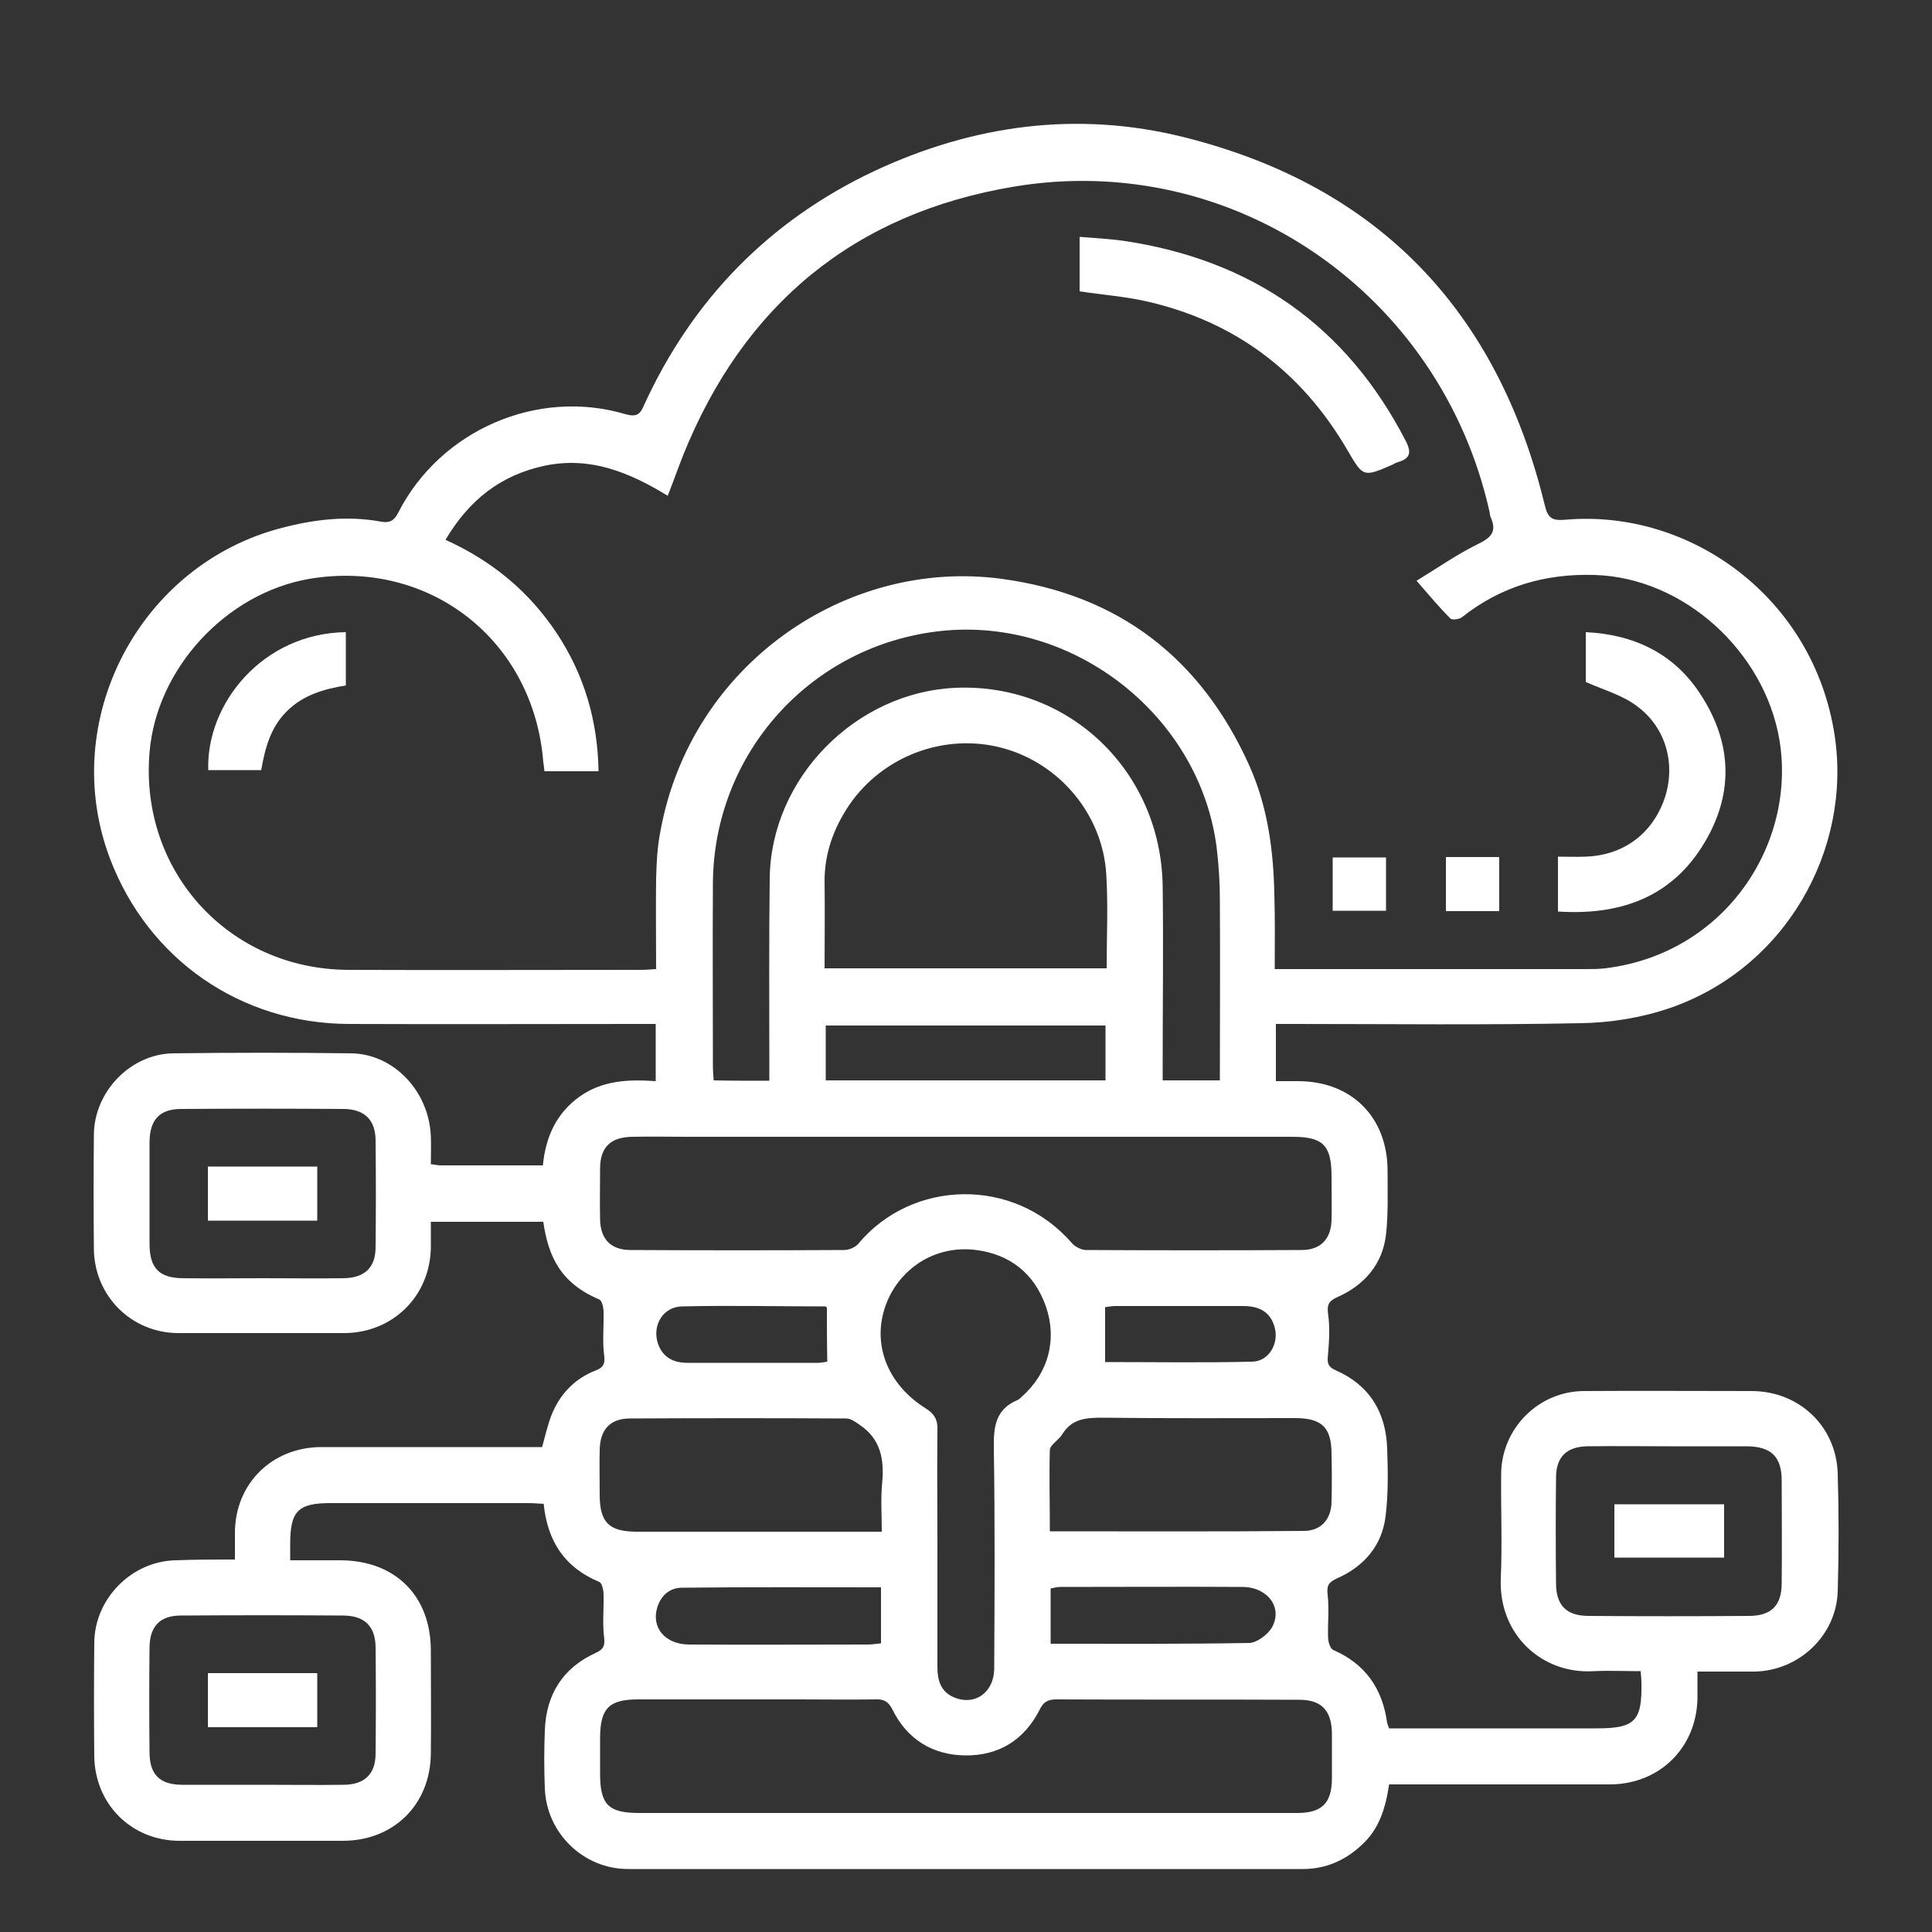 <?xml version="1.0" encoding="utf-8"?>
<!-- Generator: Adobe Illustrator 25.3.0, SVG Export Plug-In . SVG Version: 6.00 Build 0)  -->
<svg version="1.1" id="Calque_1" xmlns="http://www.w3.org/2000/svg" xmlns:xlink="http://www.w3.org/1999/xlink" x="0px" y="0px"
	 viewBox="0 0 500 500" style="enable-background:new 0 0 500 500;" xml:space="preserve">
<rect x="0" y="0" width="500" height="500" fill="#333333" stroke="none"/>
<style type="text/css">
	.st0{fill:#FFFFFF;}
</style>
<g id="intervention.4">
	<path class="st0" d="M60.8,403.6c0-2.6,0-4.7,0-6.9c0-12.7,9.6-22.2,22.4-22.2c17.6,0,35.2,0,52.8,0c1.4,0,2.9,0,4.3,0
		c0.8-2.9,1.4-5.6,2.4-8.2c2.1-5.4,6-9.5,11.4-11.6c2.4-0.9,2.5-2.1,2.2-4.4c-0.4-3.5,0-7.2-0.1-10.8c0-1.1-0.4-2.9-1.1-3.2
		c-10-4.2-13.2-11.1-14.5-20.1c-9.5,0-19,0-29.1,0c0,2.2,0,4.5,0,6.7c-0.2,12.5-9.8,22-22.3,22.1c-14.3,0-28.6,0-43,0
		c-12.1,0-21.7-9.5-21.9-21.6c-0.1-9.9-0.1-19.9,0-29.8c0.1-11.1,9.5-20.9,20.6-21c15.3-0.2,30.6-0.2,45.9,0
		c11.1,0.1,20.2,9.8,20.7,21.4c0.1,2.4,0,4.8,0,7.3c1.1,0.1,1.8,0.3,2.5,0.3c8.7,0,17.4,0,26.5,0c0.7-7.4,3.5-13.5,9.5-17.8
		c5.9-4.2,12.6-4.5,19.7-4c0-5.1,0-9.7,0-14.8c-1.6,0-3,0-4.4,0c-25,0-50,0.1-75,0c-28-0.1-51.9-16.7-61.8-42.7
		c-13.6-35.7,7.5-76.2,44.5-85.7c8.4-2.2,16.9-3.2,25.6-1.6c2.2,0.4,3.4-0.2,4.5-2.4c10.9-21.3,36-32.2,58.8-25.4
		c2.9,0.8,3.8,0,4.8-2.4c12.5-27.3,32.4-47.7,59.5-60.5c25.6-12,52.6-15.7,80.2-8.8c50.4,12.6,81.2,45,93.4,95.3
		c0.8,3.4,2,4,5.4,3.7c32.3-2.8,64.2,20.2,69.6,55.8c4.5,29.6-12.7,60.3-42.7,70.6c-7.3,2.5-15.4,3.8-23.1,3.9
		c-24.7,0.5-49.5,0.2-74.3,0.2c-1.4,0-2.8,0-4.5,0c0,5,0,9.6,0,14.8c1.9,0,3.8,0,5.7,0c13.8,0,23.1,9.2,23.2,23
		c0,5.6,0.2,11.2-0.4,16.7c-0.9,7.7-5.6,13.1-12.6,16.2c-2.2,1-2.7,1.9-2.4,4.3c0.5,3.4,0.3,6.9,0,10.4c-0.2,2-0.3,3.2,1.9,4.2
		c8.8,3.8,13.1,10.9,13.4,20.3c0.2,5.8,0.3,11.7-0.4,17.4c-0.9,7.7-5.6,13.1-12.6,16.2c-2.2,1-2.7,1.9-2.4,4.3
		c0.4,3.5,0,7.2,0.1,10.8c0,1.2,0.5,3,1.3,3.4c8.4,3.6,12.8,10.1,14,18.9c0.1,0.3,0.2,0.7,0.5,1.4c1.3,0,2.8,0,4.2,0
		c16.5,0,33,0,49.5,0c10,0,11.8-1.9,11.6-12c0-0.7-0.1-1.4-0.2-2.8c-4.1,0-8.2-0.2-12.2,0c-13.4,0.8-24.6-9.5-24-24
		c0.4-9,0-18,0.1-26.9c0-11.9,9.7-21.6,21.5-21.6c14.4-0.1,28.9,0,43.3,0c12.2,0,21.9,9,22.3,21.3c0.3,10.2,0.3,20.4,0,30.6
		c-0.4,11.5-10.2,20.6-21.7,20.7c-4.7,0-9.4,0-14.6,0c0,2.6,0,4.7,0,6.9c-0.2,12.7-9.7,22.2-22.5,22.3c-17.6,0-35.2,0-52.8,0
		c-1.4,0-2.9,0-4.5,0c-0.9,6-2.5,11.4-6.9,15.5c-4.3,4.1-9.4,6.4-15.4,6.4c-58.2,0-116.5,0-174.7,0c-11.5,0-21.1-9.3-21.5-20.9
		c-0.2-5-0.2-10,0-14.9c0.3-9.3,4.6-16.2,13.1-20.1c2.3-1,2.5-2.1,2.2-4.4c-0.4-3.5,0-7.2-0.1-10.8c0-1.1-0.4-2.9-1.1-3.2
		c-8.9-3.7-13.4-10.4-14.4-20.2c-1.4-0.1-2.8-0.2-4.2-0.2c-17,0-34,0-51,0c-8.4,0-10.4,2.1-10.4,10.6c0,1.2,0,2.4,0,4.2
		c4.5,0,8.7,0,12.9,0c14.2,0,23.5,9.1,23.5,23.4c0,8.9,0.1,17.7,0,26.6c-0.1,13.2-9.6,22.6-22.8,22.6c-14.1,0-28.1,0-42.2,0
		c-12.4,0-21.9-9.4-22.1-21.8c-0.1-9.8-0.1-19.7,0-29.5c0.1-11.4,9.7-21.1,21.1-21.3C50.4,403.6,55.4,403.6,60.8,403.6z
		 M329.9,250.8c1.7,0,2.6,0,3.6,0c25.6,0,51.2,0,76.8,0c1.7,0,3.4,0,5.1-0.2c31.3-3.8,49.6-32.5,45.1-59.2
		c-3.9-22.8-24.7-41.9-47.8-42.6c-12.7-0.4-24.2,2.9-34.3,10.9c-0.7,0.6-2.5,0.8-3,0.4c-2.9-2.9-5.5-6-8.8-9.8
		c5.6-3.4,10.4-6.8,15.7-9.4c3.5-1.7,5.2-3.2,3.5-7c-0.2-0.4-0.2-0.9-0.3-1.4c-12.6-56.5-66.2-93.7-123.1-84.2
		c-41.3,6.9-69.9,30.5-85.6,69.5c-1.3,3.3-2.5,6.7-4,10.5c-10-6.1-20-10.2-31.7-7.8c-11.5,2.4-19.7,8.9-25.8,19.2
		c12.3,5.6,21.7,13.5,28.8,24.2c7.1,10.7,10.6,22.7,10.8,35.7c-4.9,0-9.4,0-14,0c-0.1-1-0.2-1.7-0.3-2.4
		c-2.5-31.5-29.4-52.6-60.5-47.4c-21.6,3.7-39.6,23.2-41.4,44.9c-2.6,30.8,20.5,56.1,51.3,56.3c25.2,0.1,50.5,0,75.7,0
		c1.3,0,2.6-0.1,4.1-0.2c0-8-0.1-15.7,0-23.3c0.1-4.1,0.3-8.3,1.1-12.3c7.8-43.1,48-70.8,88.3-65.4c30.4,4.1,51.7,20.6,64.2,48.5
		c4.7,10.6,6.2,21.9,6.4,33.4C330,237.7,329.9,244,329.9,250.8z M249.8,469.2c28.6,0,57.3,0,85.9,0c6.5,0,9-2.6,9-9.1
		c0-3.9,0-7.8,0-11.6c-0.1-5.8-2.7-8.6-8.4-8.6c-21-0.1-42,0-63-0.1c-2.1,0-3.3,0.7-4.2,2.6c-4,7.9-10.6,12-19.3,11.9
		c-8.5-0.1-15.1-4.2-18.9-12c-1-1.9-2.2-2.6-4.2-2.5c-6.7,0.1-13.3,0-20,0c-13.8,0-27.7,0-41.5,0c-7.6,0-9.8,2.3-9.9,9.7
		c0,3.2,0,6.3,0,9.5c0,8,2.1,10.2,10.1,10.2C193.5,469.2,221.6,469.2,249.8,469.2z M250.2,294.2c-24.1,0-48.3,0-72.4,0
		c-4.7,0-9.5-0.1-14.2,0c-5.6,0.1-8.3,2.7-8.3,8.3c0,4.4-0.1,8.7,0,13.1c0.1,5.1,2.8,7.9,7.9,7.9c18.4,0.1,36.9,0.1,55.3,0
		c1.2,0,2.9-0.7,3.7-1.7c13.8-16.5,40.1-17.4,55.1-0.2c0.8,1,2.4,1.8,3.6,1.9c18.7,0.1,37.4,0.1,56,0c4.9,0,7.6-2.9,7.7-7.8
		c0.1-3.8,0-7.5,0-11.3c0-8-2.2-10.2-10.1-10.2C306.5,294.2,278.3,294.2,250.2,294.2z M199.1,279.7c0-1.8,0-3.2,0-4.7
		c0-15.9-0.1-31.8,0.1-47.7c0.3-25.9,22.2-48.2,48.2-49.3c29.3-1.2,53.1,21.6,53.5,51.4c0.2,15.3,0,30.6,0,45.9c0,1.4,0,2.8,0,4.3
		c5.2,0,9.8,0,14.8,0c0-15.8,0.1-31.3,0-46.9c0-4.4-0.3-8.7-0.8-13.1c-4.2-34.2-36.9-60-71.4-56.3c-33.5,3.6-58.8,31.5-59,65.3
		c-0.1,15.8,0,31.5,0,47.3c0,1.2,0.1,2.3,0.2,3.7C189.4,279.7,193.9,279.7,199.1,279.7z M286.4,250.6c0-8.4,0.4-16.4-0.1-24.3
		c-0.9-15.4-12-28.7-26.8-32.7c-14.8-4-30.9,1.9-39.7,14.7c-4.1,6.1-6.5,12.7-6.4,20.1c0.1,7.4,0,14.7,0,22.2
		C238,250.6,261.9,250.6,286.4,250.6z M242.6,400.6c0,10.3,0,20.6,0,30.9c0,3.2,0.8,6.1,3.9,7.6c5.5,2.6,10.8-0.9,10.8-7.4
		c0.1-18.9,0.2-37.9-0.1-56.8c-0.1-5.6,0.4-10.2,6.2-12.6c0.4-0.2,0.8-0.6,1.1-0.9c6.8-6,9.2-14.8,6.1-23.5c-3-8.4-9.3-13.3-18-14.4
		c-9.3-1.2-17.7,3.4-22,11.2c-5.7,10.7-2.2,22.8,9,29.8c2.2,1.4,3.1,2.9,3,5.5C242.5,380.2,242.6,390.4,242.6,400.6z M67.9,330.8
		c7,0,14.1,0.1,21.1,0c5.4-0.1,8.2-2.8,8.2-8c0.1-9.2,0.1-18.4,0-27.6c0-5.3-2.8-8.1-8.1-8.2c-14.1-0.1-28.1-0.1-42.2,0
		c-5.6,0-8.1,2.8-8.2,8.4c0,8.8,0,17.7,0,26.5c0,6.3,2.5,8.9,8.8,8.9C54.3,330.9,61.1,330.8,67.9,330.8z M431.9,374.3
		c-7,0-14.1-0.1-21.1,0c-5.4,0.1-8.1,2.8-8.1,8.1c-0.1,9.1-0.1,18.2,0,27.3c0,5.8,2.7,8.5,8.5,8.5c13.8,0.1,27.6,0.1,41.4,0
		c5.8,0,8.5-2.7,8.5-8.5c0.1-8.8,0-17.7,0-26.5c0-6.2-2.7-8.8-8.9-8.9C445.5,374.3,438.7,374.3,431.9,374.3z M68,461.9
		c7,0,14.1,0.1,21.1,0c5.3-0.1,8.1-2.8,8.1-8.1c0.1-9.2,0.1-18.4,0-27.6c-0.1-5.3-2.8-8-8.2-8.1c-14.1-0.1-28.1-0.1-42.2,0
		c-5.4,0-8,2.8-8.1,8.1c-0.1,9.1-0.1,18.2,0,27.3c0,5.8,2.7,8.4,8.5,8.4C54.1,461.9,61.1,461.9,68,461.9z M228.2,396.4
		c0-4.6-0.3-8.6,0.1-12.6c0.6-6.1-0.4-11.5-5.9-15.1c-1-0.7-2.2-1.6-3.4-1.6c-18.7-0.1-37.3-0.1-56,0c-5.1,0-7.7,2.9-7.8,8.1
		c-0.1,3.9,0,7.8,0,11.6c0,7.2,2.4,9.6,9.6,9.6c19.8,0,39.5,0,59.3,0C225.3,396.4,226.5,396.4,228.2,396.4z M271.7,396.3
		c22.4,0,44,0.1,65.7-0.1c4.5,0,7.1-3,7.2-7.5c0.1-4.1,0.1-8.2,0-12.4c0-6.9-2.5-9.3-9.5-9.3c-16.5,0-33,0.1-49.5-0.1
		c-4.3,0-8.1,0.1-10.7,4.3c-0.9,1.5-3.1,2.7-3.2,4C271.5,382.1,271.7,389,271.7,396.3z M213.7,279.6c24.4,0,48.4,0,72.4,0
		c0-5,0-9.6,0-14.2c-24.3,0-48.3,0-72.4,0C213.7,270.1,213.7,274.7,213.7,279.6z M228,410.8c-17.4,0-34.5-0.1-51.5,0.1
		c-3.1,0-5.4,1.9-6.4,5.1c-1.6,5.2,2,9.5,8.1,9.6c15.5,0.1,31,0,46.5,0c1,0,2.1-0.2,3.3-0.3C228,420.4,228,415.9,228,410.8z
		 M271.9,425.4c17.4,0,34.4,0.1,51.3-0.2c2,0,4.8-2.1,5.9-3.9c3-5.1-0.9-10.5-7.4-10.6c-15.8-0.1-31.5,0-47.3,0
		c-0.8,0-1.6,0.2-2.5,0.4C271.9,415.9,271.9,420.4,271.9,425.4z M214,338.4c-0.1-0.1-0.3-0.3-0.5-0.3c-12.3,0-24.7-0.3-37,0
		c-5,0.1-7.8,5-6.2,9.7c1.3,3.6,4.1,4.9,7.6,4.9c11.3,0,22.5,0,33.8,0c0.8,0,1.6-0.2,2.4-0.3C214,347.6,214,343,214,338.4z
		 M286,352.5c12.7,0,25.4,0.2,38.1-0.1c4.3-0.1,6.9-4.7,5.8-8.8c-1-3.8-3.6-5.6-8.2-5.6c-11,0-22.1,0-33.1,0c-0.9,0-1.8,0.2-2.6,0.3
		C286,343,286,347.5,286,352.5z"/>
	<path class="st0" d="M279.4,75.4c0-4.5,0-8.9,0-14.1c3.8,0.3,7.5,0.5,11.2,1c33.3,4.9,57.9,22,73.3,52c1.5,3,0.9,4.4-2.1,5.3
		c-0.5,0.1-0.9,0.4-1.3,0.6c-7.8,3.4-7.7,3.3-11.9-3.9C336.7,96,319.3,83,296.3,77.9C290.9,76.7,285.3,76.3,279.4,75.4z"/>
	<path class="st0" d="M410.4,176.5c0-3.6,0-8,0-12.9c12.5,0.6,22.7,5.5,29.5,15.8c8.7,13.1,8.9,26.8,0.4,40
		c-8.5,13.2-21.6,17.5-37.1,16.5c0-4.6,0-9.1,0-14.2c2.4,0,4.8,0.1,7.1,0c9.7-0.3,17.2-5.8,20.4-14.8c3.1-8.8,0.6-18.5-7-24.1
		C420.1,180,415.4,178.7,410.4,176.5z"/>
	<path class="st0" d="M89.5,163.6c0,4.7,0,9.1,0,13.8c-5.7,0.9-11.1,2.5-15.3,6.7c-4.2,4.2-5.6,9.5-6.6,15.2c-4.6,0-9.1,0-13.7,0
		C53.3,182.2,67.9,163.9,89.5,163.6z"/>
	<path class="st0" d="M344.9,235.7c0-4.7,0-9.2,0-13.8c4.6,0,9.1,0,13.8,0c0,4.5,0,9,0,13.8C354.3,235.7,349.8,235.7,344.9,235.7z"
		/>
	<path class="st0" d="M374.2,221.8c4.6,0,9.1,0,13.8,0c0,4.7,0,9.2,0,14c-4.6,0-9,0-13.8,0C374.2,231.3,374.2,226.7,374.2,221.8z"/>
	<path class="st0" d="M82.1,315.9c-9.5,0-18.8,0-28.3,0c0-4.7,0-9.2,0-14c9.4,0,18.7,0,28.3,0C82.1,306.4,82.1,311,82.1,315.9z"/>
	<path class="st0" d="M446.2,389.3c0,4.7,0,9.1,0,13.8c-9.4,0-18.8,0-28.4,0c0-4.6,0-9.1,0-13.8
		C427.2,389.3,436.5,389.3,446.2,389.3z"/>
	<path class="st0" d="M82.1,447c-9.5,0-18.7,0-28.3,0c0-4.6,0-9.1,0-14c9.3,0,18.7,0,28.3,0C82.1,437.7,82.1,442.3,82.1,447z"/>
</g>
</svg>

